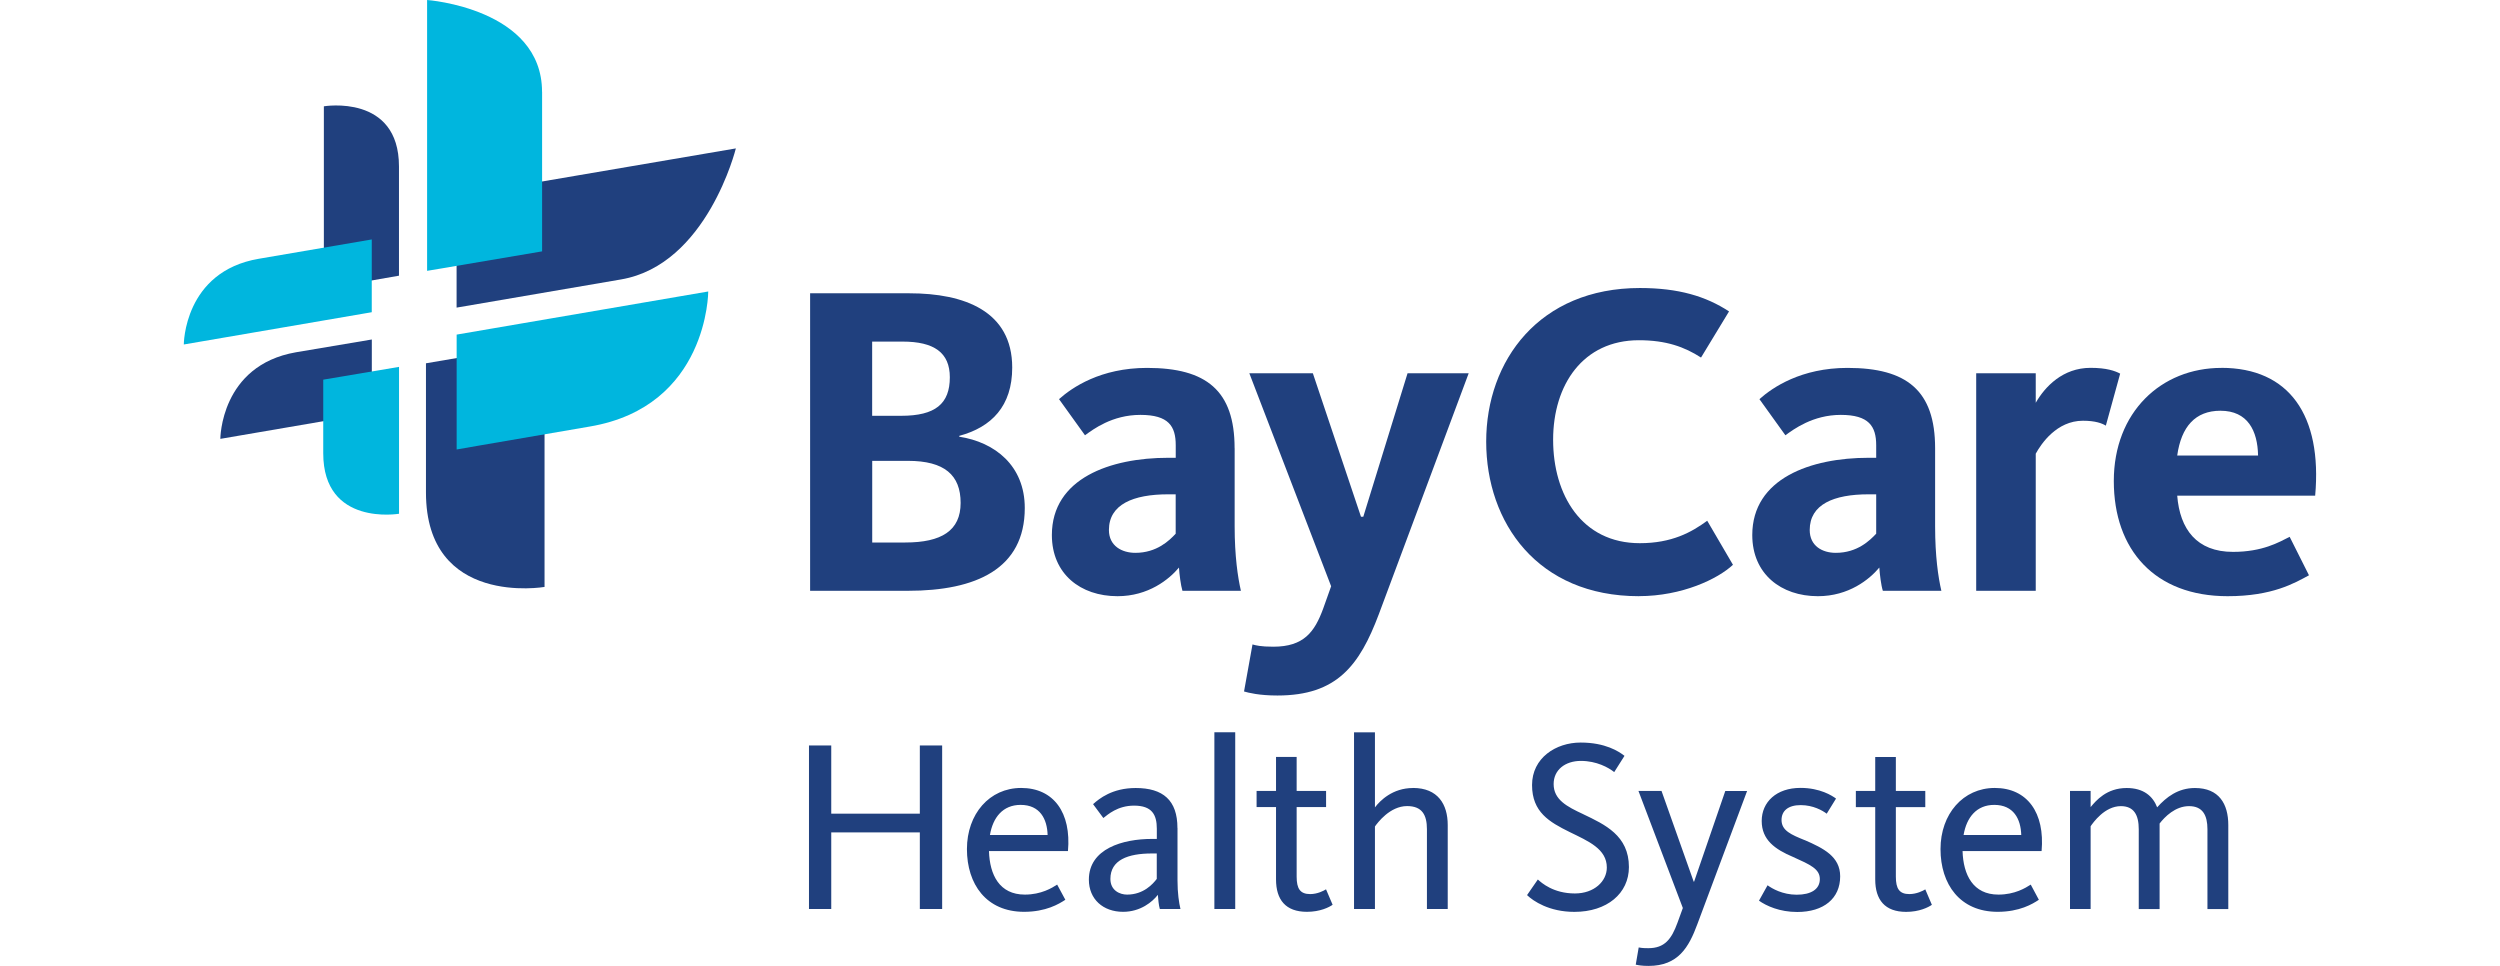 <?xml version="1.0" encoding="UTF-8"?>
<svg id="PPT_Mockup" data-name="PPT Mockup" xmlns="http://www.w3.org/2000/svg" viewBox="0 0 440 170">
  <defs>
    <style>
      .cls-1 {
        fill: #20407e;
      }

      .cls-2 {
        fill: #00b6de;
      }
    </style>
  </defs>
  <g id="Layer_1" data-name="Layer 1">
    <g>
      <path class="cls-1" d="M248.68,138.69c-3.59,0-5.8,2.23-6.69,3.41v-13.21h-3.68v31.09h3.68v-14.52c.44-.62,2.62-3.59,5.66-3.59,2.63,0,3.49,1.55,3.49,4.07v14.04h3.66v-14.78c0-3.64-1.73-6.52-6.12-6.52M230.6,157.36c-1.78,0-2.39-.96-2.39-3.07v-12.25h5.18v-2.84h-5.18v-5.98h-3.63v5.98h-3.42v2.84h3.42v12.73c0,3.58,1.68,5.71,5.44,5.71,2.32,0,3.9-.8,4.52-1.24l-1.16-2.72c-.39.25-1.51.84-2.79.84M213.73,159.98h3.67v-31.1h-3.67v31.1ZM203.59,154.69c-.67.88-2.32,2.76-5.23,2.76-1.25,0-2.93-.71-2.93-2.76,0-3.32,3.06-4.48,7.31-4.48h.85v4.48ZM207.23,145.73c0-4.89-2.54-7.04-7.35-7.04-4.13,0-6.43,1.88-7.5,2.84l1.81,2.44c.77-.59,2.5-2.18,5.4-2.18,3.16,0,4.01,1.59,4.01,4.07v1.79h-.85c-5.14,0-11.11,1.71-11.11,7.17,0,3.45,2.52,5.66,6.02,5.66,3.06,0,5.18-1.76,6.12-2.99.04.66.17,1.93.35,2.49h3.63c-.26-1.09-.52-2.79-.52-5.02v-9.23ZM174.23,146.96c.52-3.11,2.29-5.3,5.4-5.3,3.41,0,4.67,2.49,4.75,5.3h-10.15ZM179.72,138.68c-5.57,0-9.54,4.58-9.54,10.76s3.41,11.04,10.06,11.04c3.84,0,6.12-1.37,7.26-2.12l-1.44-2.67c-.9.58-2.8,1.76-5.69,1.76-4.46,0-6.19-3.46-6.31-7.66h13.9c.61-6.74-2.5-11.11-8.25-11.11M161.89,143.21h-15.59v-12.01h-3.92v28.78h3.92v-13.48h15.59v13.48h3.93v-28.78h-3.93v12.01Z"/>
      <path class="cls-1" d="M386.31,138.69c-2.98,0-5.05,1.61-6.65,3.4-.75-1.95-2.38-3.4-5.36-3.4-3.55,0-5.4,2.22-6.35,3.36v-2.84h-3.63v20.77h3.63v-14.56c.43-.62,2.46-3.54,5.32-3.54,2.29,0,3.15,1.54,3.15,4.07v14.04h3.67v-15.05c.91-1.18,2.76-3.06,5.18-3.06s3.24,1.63,3.24,4.07v14.04h3.67v-14.78c0-3.73-1.64-6.52-5.87-6.52M345.59,146.96c.53-3.11,2.29-5.3,5.4-5.3,3.41,0,4.67,2.49,4.75,5.3h-10.15ZM351.08,138.68c-5.57,0-9.55,4.58-9.55,10.76s3.41,11.04,10.06,11.04c3.84,0,6.13-1.37,7.25-2.12l-1.43-2.67c-.9.58-2.8,1.76-5.69,1.76-4.46,0-6.18-3.46-6.31-7.66h13.91c.6-6.74-2.51-11.11-8.25-11.11M336.05,157.36c-1.77,0-2.38-.96-2.38-3.07v-12.24h5.18v-2.84h-5.18v-5.98h-3.63v5.98h-3.41v2.84h3.41v12.73c0,3.58,1.69,5.71,5.44,5.71,2.33,0,3.89-.8,4.53-1.24l-1.16-2.72c-.39.25-1.52.83-2.81.83M317.61,147.86c-2.33-.95-4.06-1.66-4.06-3.54,0-1.61,1.16-2.62,3.37-2.62s3.85.96,4.58,1.51l1.64-2.66c-.69-.51-2.8-1.88-6.26-1.88-4.23,0-6.82,2.49-6.82,5.82s2.33,4.99,5.53,6.34c3.02,1.36,4.7,2.1,4.7,3.89s-1.55,2.75-4.06,2.75-4.36-1.09-5.14-1.66l-1.51,2.71c1.3.92,3.63,1.99,6.73,1.99,4.67,0,7.56-2.38,7.56-6.27,0-3.49-2.93-4.94-6.26-6.39M278.66,143.3c-2.89-1.34-5.22-2.56-5.22-5.31,0-2.49,2.03-4.07,4.8-4.07s4.88,1.18,5.86,1.97l1.81-2.86c-.98-.77-3.36-2.34-7.72-2.34s-8.55,2.71-8.55,7.48,3.06,6.51,6.6,8.26c3.33,1.63,6.56,2.98,6.56,6.26,0,2.41-2.21,4.56-5.62,4.56-3.76,0-5.86-1.85-6.52-2.46l-1.9,2.75c1.09,1.05,3.89,2.95,8.33,2.95,5.75,0,9.6-3.25,9.6-7.89,0-5.55-4.24-7.48-8.04-9.3M298.18,155.17h-.09l-5.66-15.96h-4.06s7.81,20.56,7.81,20.6l-.94,2.58c-1.05,2.89-2.25,4.49-5.14,4.49-1.08,0-1.39-.08-1.69-.13l-.52,3.03c.43.09,1.04.22,2.25.22,5.23,0,7.09-3.29,8.59-7.34l8.76-23.45h-3.84l-5.49,15.96Z"/>
      <path class="cls-1" d="M247.73,65.69l-7.79,25.25h-.41l-8.47-25.25h-11.18l14.4,37.49-1.41,3.96c-1.5,4.08-3.39,6.68-8.76,6.68-2.27,0-3.1-.24-3.67-.4l-1.49,8.28c.79.23,2.67.71,5.88.71,10.48,0,14.45-5.3,17.84-14.3l15.82-42.42h-10.76ZM206.92,93.93c-1.09,1.18-3.31,3.37-7.1,3.37-2.35,0-4.65-1.2-4.65-4.02,0-4.5,4.26-6.28,10.43-6.28h1.32v6.92ZM217.29,78.89c0-10.15-4.96-14.14-15.41-14.14-8.17,0-13.19,3.44-15.49,5.5l4.57,6.36c1.43-1.04,4.77-3.59,9.75-3.59s6.22,2,6.22,5.34v2.21h-1.32c-10.19,0-20.48,3.61-20.48,13.6,0,6.84,5.04,10.76,11.55,10.76,5.44,0,9.08-2.96,10.82-5.04.07,1.19.32,3.13.61,4.09h10.29c-.55-2.4-1.1-6.12-1.1-11.33v-13.76ZM159.33,95.48h-5.82v-14.37h6.3c6.43,0,9.26,2.51,9.26,7.4s-3.37,6.97-9.74,6.97M153.51,60.12h5.34c5.54,0,8.32,1.93,8.32,6.28,0,4.67-2.55,6.78-8.56,6.78h-5.11v-13.06ZM168.83,76.86v-.15c5.69-1.53,9.32-5.24,9.32-12.02,0-9.94-8.43-13.07-18.1-13.07h-17.47v52.36h17.23c11.95,0,20.55-3.84,20.55-14.57,0-7.47-5.28-11.59-11.53-12.55"/>
      <path class="cls-1" d="M288.45,104.93c-17.85,0-26.88-12.95-26.88-27.21s9.35-27.03,27.05-27.03c6.81,0,11.63,1.46,15.69,4.12l-4.93,8.12c-2.91-1.88-6.15-3.05-10.93-3.05-9.86,0-15.1,7.85-15.1,17.52s5.01,18.2,15.26,18.2c5.63,0,9.1-1.92,11.86-3.95l4.53,7.75c-2.64,2.48-8.94,5.52-16.56,5.52"/>
      <path class="cls-1" d="M330.21,93.93c-1.11,1.18-3.31,3.37-7.11,3.37-2.36,0-4.59-1.2-4.59-4.02,0-4.5,4.2-6.28,10.36-6.28h1.34v6.92ZM340.58,92.65v-13.76c0-10.15-4.97-14.14-15.42-14.14-8.16,0-13.2,3.44-15.5,5.5l4.57,6.36c1.43-1.04,4.81-3.59,9.75-3.59s6.23,2,6.23,5.34v2.21h-1.34c-10.15,0-20.47,3.61-20.47,13.6,0,6.84,5.06,10.76,11.55,10.76,5.43,0,9.08-2.96,10.81-5.04.08,1.19.31,3.13.62,4.09h10.3c-.56-2.4-1.1-6.11-1.1-11.33"/>
      <path class="cls-1" d="M370.62,74.91c-.65-.4-1.82-.86-4.02-.86-4.65,0-7.37,4.09-8.31,5.8v24.13h-10.48v-38.29h10.48v5.2c1.63-2.84,4.76-6.15,9.65-6.15,2.85,0,4.33.55,5.21,1.02l-2.52,9.14Z"/>
      <path class="cls-1" d="M383.19,80.17c.71-5.07,3.18-7.88,7.61-7.88,4.81,0,6.54,3.53,6.62,7.88h-14.23ZM390.96,64.75c-10.6,0-18.93,7.79-18.93,19.91s7.22,20.27,20.03,20.27c7.89,0,11.79-2.31,14.32-3.68l-3.4-6.77c-1.86.94-4.76,2.65-9.97,2.65-6.4,0-9.35-4-9.82-9.89h24.28c1.26-14.15-4.58-22.5-16.51-22.5"/>
      <path class="cls-1" d="M80.36,34.51v19.63s13.81-2.38,28.95-4.96c15.16-2.6,20.2-23.06,20.2-23.06l-49.15,8.39Z"/>
      <path class="cls-1" d="M38.78,77.24l26.66-4.57v-12.92l-13.35,2.25c-13.31,2.31-13.31,15.25-13.31,15.25"/>
      <path class="cls-1" d="M57,18.71v32.12l13.22-2.31v-19.22c0-12.82-13.22-10.59-13.22-10.59"/>
      <path class="cls-1" d="M74.97,86.68c0,20.21,20.87,16.62,20.87,16.62v-42.92l-20.87,3.56v22.73Z"/>
      <path class="cls-2" d="M65.44,42.14s-6.64,1.14-19.87,3.4c-13.22,2.24-13.22,15.09-13.22,15.09l33.08-5.68v-12.8Z"/>
      <path class="cls-2" d="M80.37,58.89v20.22s2.54-.46,23.43-4.04c20.85-3.53,20.85-23.77,20.85-23.77l-44.28,7.59Z"/>
      <path class="cls-2" d="M95.4,16.17C95.4,1.46,75.17,0,75.17,0v47.67l20.24-3.43v-28.08Z"/>
      <path class="cls-2" d="M56.89,79.77c0,12.93,13.34,10.65,13.34,10.65v-25.85l-13.34,2.25v12.95Z"/>
    </g>
  </g>
</svg>